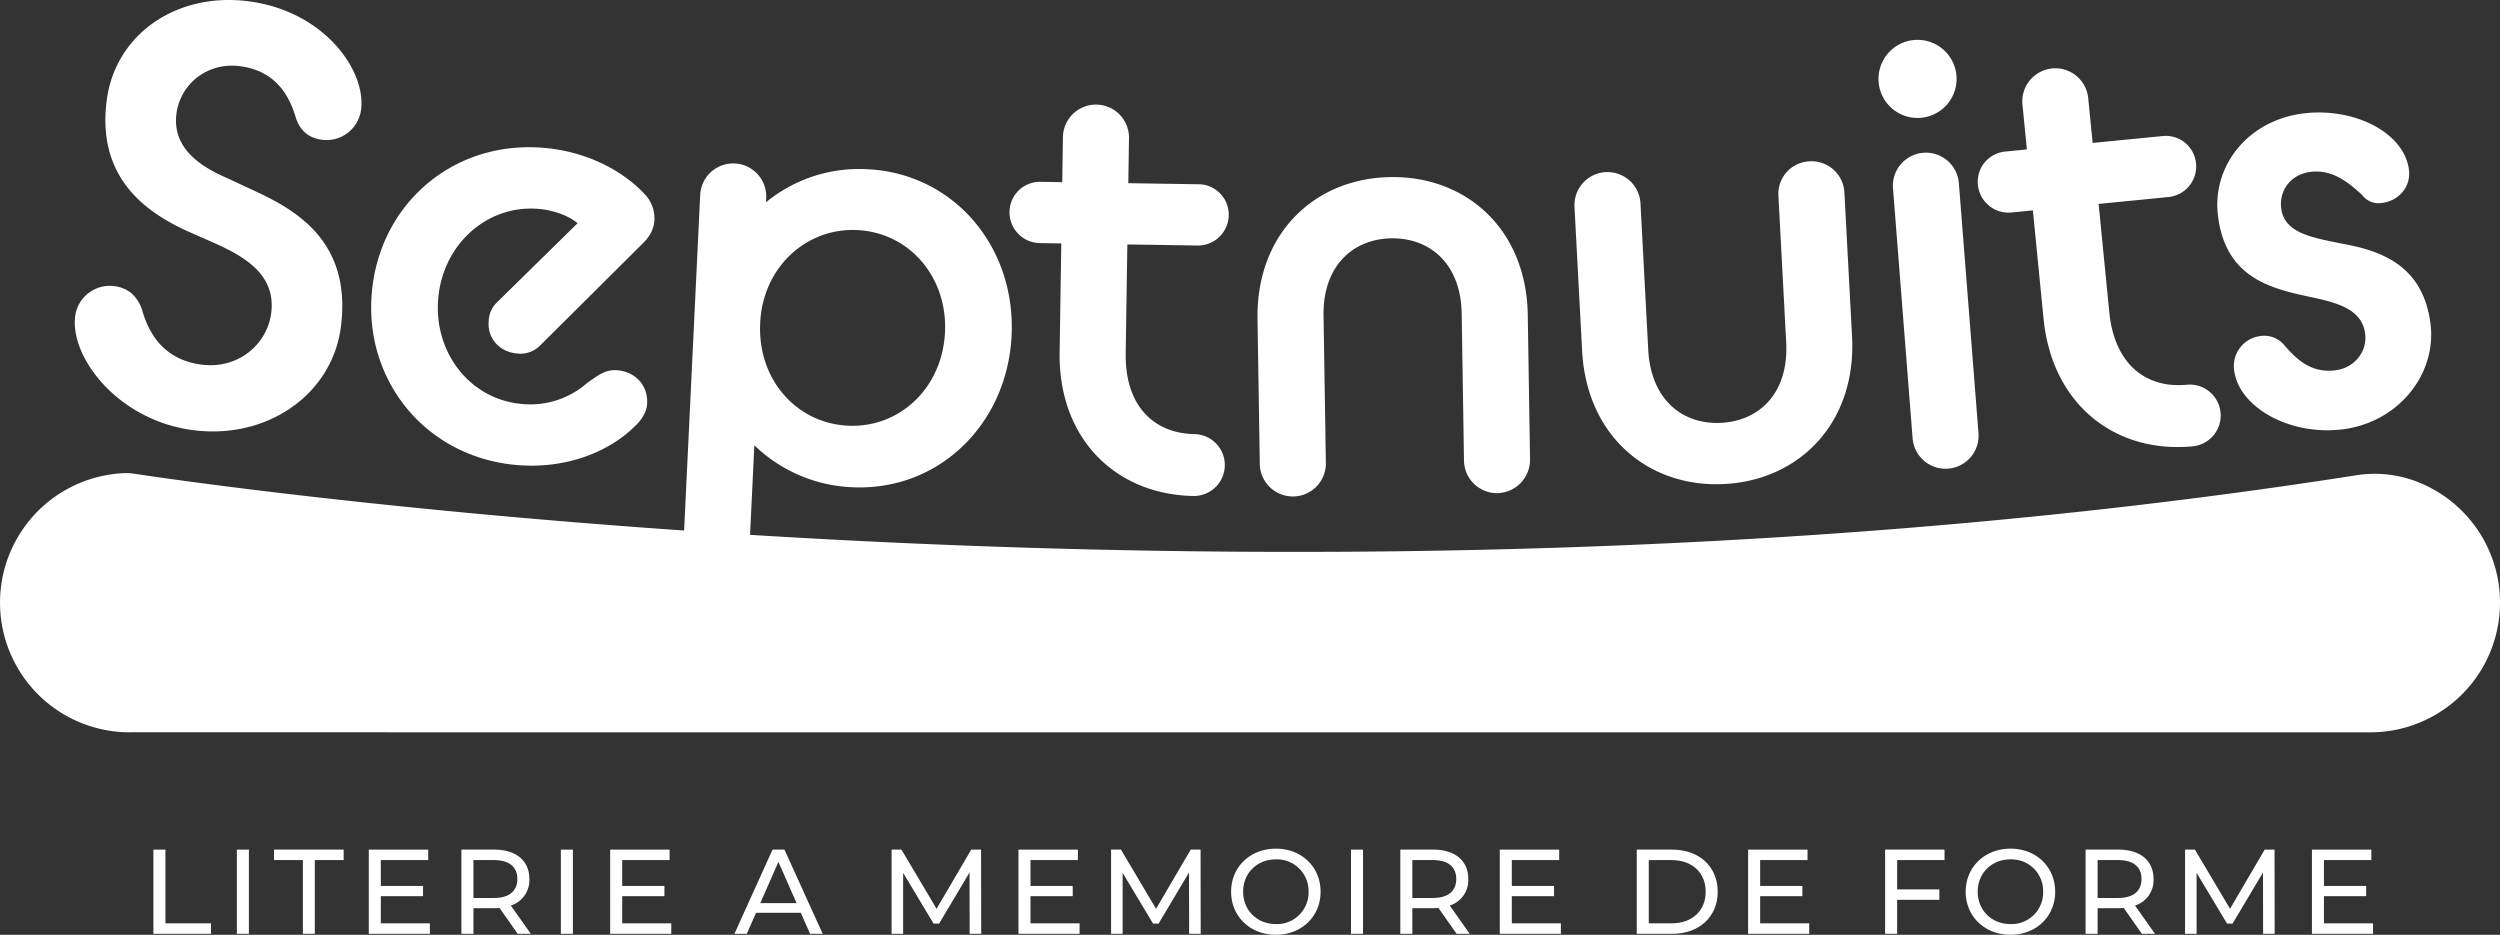 <svg id="Calque_1" data-name="Calque 1" xmlns="http://www.w3.org/2000/svg" viewBox="0 0 1029.662 385"><rect x="0" y="0" width="1029.662" height="385" fill="#333333" stroke="none"/><defs><style>.cls-1{fill:#fff;}</style></defs><path class="cls-1" d="M111.411,358.68a14.355,14.355,0,0,1,16.068-12.392c6.623.858,9.826,5.013,11.464,9.714,2.39,8.54,8.078,20.497,24.516,22.621,14.965,1.935,27.005-8.232,28.683-21.235,2.029-15.703-10.734-23.087-22.984-28.663l-12.038-5.295c-16.229-7.581-36.884-21.477-32.731-53.614,3.518-27.234,28.72-44.679,58.405-40.844,31.158,4.024,48.454,28.461,46.361,44.652a14.361,14.361,0,0,1-16.066,12.392c-6.625-.858-9.584-4.982-10.976-9.652-2.452-8.047-7.806-18.716-22.772-20.651-13.74-1.777-24.67,7.537-26.222,19.56-1.935,14.965,11.319,22.414,21.242,26.688l10.352,4.833c17.425,7.986,40.692,20.967,36.128,56.297-3.584,27.722-30.202,46.482-60.868,42.519C129.06,401.618,109.223,375.606,111.411,358.68Z" transform="translate(-80.445 -228.445)"/><path class="cls-1" d="M233.595,348.843c3.248-36.468,33.656-62.818,71.108-59.481,19.221,1.711,33.57,10.686,41.268,19.072a14.345,14.345,0,0,1,4.008,10.787c-.308,3.452-1.557,6.315-4.822,9.503l-41.961,41.715a11.443,11.443,0,0,1-9.758,3.597c-7.392-.655-12.353-6.315-11.715-13.461a11.155,11.155,0,0,1,3.681-7.867l32.928-32.33c-3.925-3.329-10.446-5.405-15.868-5.884-21.189-1.887-39.525,14.358-41.521,36.781-1.972,22.177,12.935,41.635,34.369,43.544A35.479,35.479,0,0,0,322.42,386.055c4.226-2.85,7.199-5.563,12.375-5.105,7.638.682,12.823,6.605,12.144,14.243-.242,2.709-2.027,6.029-4.732,8.522-10.374,10.497-28.186,18.1-49.131,16.236C255.868,416.639,230.347,385.307,233.595,348.843Z" transform="translate(-80.445 -228.445)"/><path class="cls-1" d="M391.133,411.833l-2.32,48.434a13.607,13.607,0,1,1-27.183-1.302l7.197-150.249a13.607,13.607,0,0,1,27.183,1.302l-.081,1.733a60.476,60.476,0,0,1,41.77-13.606c35.582,1.706,61.134,31.908,59.384,68.482-1.752,36.574-30.072,64.199-65.659,62.493A61.477,61.477,0,0,1,391.133,411.833Zm78.519-46.521c1.099-22.981-14.875-41.086-36.13-42.106-20.758-.989-38.106,14.771-39.903,36.732l-.081,1.728c-1.102,22.981,14.875,41.086,36.125,42.106C450.917,404.788,468.551,388.298,469.653,365.312Z" transform="translate(-80.445 -228.445)"/><path class="cls-1" d="M496.227,315.761a12.51,12.51,0,0,1,12.81-12.423l8.905.136.286-18.553a13.606,13.606,0,0,1,27.209.418l-.284,18.553,28.942.444a12.512,12.512,0,0,1,12.423,12.81,12.669,12.669,0,0,1-12.81,12.419l-28.944-.444-.686,44.775c-.334,21.768,11.616,33.087,28.436,33.346a12.742,12.742,0,0,1-.389,25.479c-31.913-.488-55.809-23.373-55.259-59.243l.686-44.775-8.905-.136A12.667,12.667,0,0,1,496.227,315.761Z" transform="translate(-80.445 -228.445)"/><path class="cls-1" d="M598.372,359.89c-.556-35.369,23.577-58.016,54.747-58.509,31.165-.493,56.002,21.385,56.561,56.754l.932,59.366a13.775,13.775,0,0,1-13.386,14.063,13.62,13.62,0,0,1-13.817-13.637l-.95-60.356c-.325-20.528-13.113-31.209-28.944-30.963-15.831.251-28.271,11.332-27.95,31.864l.954,60.351a13.609,13.609,0,1,1-27.209.427Z" transform="translate(-80.445 -228.445)"/><path class="cls-1" d="M728.922,313.646a13.607,13.607,0,1,1,27.177-1.442l3.197,60.276c1.099,20.752,14.279,30.954,30.083,30.114,15.813-.836,27.836-12.375,26.737-33.126L812.914,309.191a13.413,13.413,0,0,1,12.867-14.309A13.563,13.563,0,0,1,840.091,307.749l3.149,59.287c1.873,35.325-21.394,59.107-52.524,60.756-31.125,1.653-56.776-19.529-58.649-54.859Z" transform="translate(-80.445 -228.445)"/><path class="cls-1" d="M854.185,262.199a16.08,16.08,0,1,1,17.287,14.771A16.049,16.049,0,0,1,854.185,262.199Zm5.91,43.702a13.606,13.606,0,0,1,27.128-2.128l8.074,102.835a13.61,13.61,0,1,1-27.133,2.128Z" transform="translate(-80.445 -228.445)"/><path class="cls-1" d="M895.068,304.644a12.509,12.509,0,0,1,11.315-13.791l8.861-.871L913.428,271.518a13.605,13.605,0,1,1,27.08-2.665l1.816,18.465,28.804-2.836a12.512,12.512,0,0,1,13.791,11.319,12.666,12.666,0,0,1-11.319,13.791l-28.804,2.836L949.184,356.983c2.133,21.666,15.286,31.556,32.023,29.907a12.74,12.74,0,0,1,2.498,25.356c-31.759,3.127-58.091-16.9-61.6-52.598l-4.389-44.555-8.861.871A12.661,12.661,0,0,1,895.068,304.644Z" transform="translate(-80.445 -228.445)"/><path class="cls-1" d="M1011.321,366.864a10.677,10.677,0,0,1,9.938,3.751c4.354,4.943,10.422,11.667,20.976,10.356,8.1-1.007,13.232-7.876,12.348-14.995-1.249-10.066-11.069-12.832-23.091-15.325-16.134-3.483-34.388-7.946-37.528-33.227-2.59-20.866,12.55-39.45,35.132-42.251,20.871-2.59,41.6,7.797,43.518,23.263.853,6.869-4.151,12.726-11.025,13.579a8.47,8.47,0,0,1-8.404-3.443c-4.749-4.147-11.526-10.532-21.099-9.34-8.346,1.033-12.986,7.841-12.102,14.96,1.249,10.061,11.957,11.974,24.995,14.591,15.55,2.806,33.465,8.558,36.512,33.104,2.564,20.62-13.162,40.519-36.24,43.386-21.847,2.713-42.761-9.147-44.652-24.367A12.458,12.458,0,0,1,1011.321,366.864Z" transform="translate(-80.445 -228.445)"/><path class="cls-1" d="M1056.711,530.063l-922.871-.012v.012a53.396,53.396,0,0,1-1.836-106.76,19.681,19.681,0,0,1,3.614.242c31.463,4.769,475.168,69.581,914.908.705a48.855,48.855,0,0,1,22.063,1.423,53.404,53.404,0,0,1-15.878,104.391Z" transform="translate(-80.445 -228.445)"/><path class="cls-1" d="M143.624,578.37h4.954V608.74h18.775v4.31H143.624Z" transform="translate(-80.445 -228.445)"/><path class="cls-1" d="M178,578.37h4.954v34.679h-4.954Z" transform="translate(-80.445 -228.445)"/><path class="cls-1" d="M205.196,582.68H193.305v-4.31H221.99V582.68H210.099v30.369H205.196Z" transform="translate(-80.445 -228.445)"/><path class="cls-1" d="M257.504,608.74v4.31H232.337V578.37h24.472V582.68H237.291v10.655h17.388v4.208H237.291v11.196Z" transform="translate(-80.445 -228.445)"/><path class="cls-1" d="M293.663,613.049l-7.48-10.651c-.693.048-1.436.101-2.179.101h-8.571v10.55H270.479V578.37h13.524c9.015,0,14.466,4.56,14.466,12.089A10.943,10.943,0,0,1,290.839,601.409l8.223,11.64Zm-.147-22.59c0-4.952-3.32-7.779-9.661-7.779h-8.421v15.607h8.421C290.195,598.287,293.515,595.415,293.515,590.459Z" transform="translate(-80.445 -228.445)"/><path class="cls-1" d="M311.444,578.37h4.954v34.679h-4.954Z" transform="translate(-80.445 -228.445)"/><path class="cls-1" d="M356.921,608.74v4.31H331.754V578.37h24.472V582.68H336.707v10.655h17.388v4.208h-17.388v11.196Z" transform="translate(-80.445 -228.445)"/><path class="cls-1" d="M410.267,604.382h-18.43l-3.815,8.667h-5.103l15.706-34.679h4.903l15.754,34.679h-5.2Zm-1.735-3.962-7.48-16.996-7.48,16.996Z" transform="translate(-80.445 -228.445)"/><path class="cls-1" d="M479.813,613.049l-.051-25.264-12.533,21.055h-2.28l-12.533-20.906v25.114h-4.756V578.37h4.061l14.466,24.375L480.455,578.37h4.063l.051,34.679Z" transform="translate(-80.445 -228.445)"/><path class="cls-1" d="M525.085,608.74v4.31H499.918V578.37h24.472V582.68H504.872v10.655h17.388v4.208H504.872v11.196Z" transform="translate(-80.445 -228.445)"/><path class="cls-1" d="M570.212,613.049l-.051-25.264-12.533,21.055h-2.28l-12.533-20.906v25.114H538.06V578.37h4.061l14.466,24.375,14.268-24.375h4.063l.051,34.679Z" transform="translate(-80.445 -228.445)"/><path class="cls-1" d="M587.492,595.71c0-10.154,7.825-17.735,18.478-17.735,10.552,0,18.379,7.533,18.379,17.735,0,10.207-7.828,17.735-18.379,17.735C595.318,613.445,587.492,605.868,587.492,595.71Zm31.902,0a13.018,13.018,0,0,0-13.423-13.324c-7.779,0-13.524,5.646-13.524,13.324s5.745,13.329,13.524,13.329A13.021,13.021,0,0,0,619.394,595.71Z" transform="translate(-80.445 -228.445)"/><path class="cls-1" d="M636.874,578.37h4.956v34.679h-4.956Z" transform="translate(-80.445 -228.445)"/><path class="cls-1" d="M680.37,613.049l-7.48-10.651c-.695.048-1.438.101-2.181.101h-8.571v10.55h-4.952V578.37h13.522c9.015,0,14.468,4.56,14.468,12.089a10.943,10.943,0,0,1-7.63,10.95l8.223,11.64ZM680.22,590.459c0-4.952-3.32-7.779-9.661-7.779h-8.421v15.607h8.421C676.9,598.287,680.22,595.415,680.22,590.459Z" transform="translate(-80.445 -228.445)"/><path class="cls-1" d="M723.315,608.74v4.31H698.149V578.37h24.472V582.68H703.105v10.655h17.388v4.208h-17.388v11.196Z" transform="translate(-80.445 -228.445)"/><path class="cls-1" d="M754.568,578.37h14.613c11.148,0,18.725,7.036,18.725,17.339,0,10.308-7.577,17.339-18.725,17.339H754.568Zm14.314,30.369c8.571,0,14.072-5.251,14.072-13.03,0-7.775-5.501-13.03-14.072-13.03h-9.362V608.74Z" transform="translate(-80.445 -228.445)"/><path class="cls-1" d="M825.601,608.74v4.31H800.434V578.37h24.472V582.68H805.39v10.655H822.778v4.208h-17.388v11.196Z" transform="translate(-80.445 -228.445)"/><path class="cls-1" d="M861.81,582.68v12.089h17.388v4.261H861.81v14.019h-4.956V578.37h24.472V582.68Z" transform="translate(-80.445 -228.445)"/><path class="cls-1" d="M890.042,595.71c0-10.154,7.828-17.735,18.478-17.735,10.554,0,18.382,7.533,18.382,17.735,0,10.207-7.828,17.735-18.382,17.735C897.87,613.445,890.042,605.868,890.042,595.71Zm31.904,0a13.019,13.019,0,0,0-13.426-13.324c-7.779,0-13.522,5.646-13.522,13.324s5.743,13.329,13.522,13.329A13.023,13.023,0,0,0,921.946,595.71Z" transform="translate(-80.445 -228.445)"/><path class="cls-1" d="M962.61,613.049l-7.48-10.651c-.695.048-1.438.101-2.181.101h-8.571v10.55H939.426V578.37h13.522c9.015,0,14.468,4.56,14.468,12.089a10.943,10.943,0,0,1-7.63,10.95l8.223,11.64Zm-.15-22.59c0-4.952-3.32-7.779-9.661-7.779h-8.421v15.607h8.421C959.14,598.287,962.46,595.415,962.46,590.459Z" transform="translate(-80.445 -228.445)"/><path class="cls-1" d="M1012.543,613.049l-.053-25.264-12.533,21.055h-2.278l-12.533-20.906v25.114h-4.758V578.37H984.452l14.463,24.375,14.27-24.375h4.063l.048,34.679Z" transform="translate(-80.445 -228.445)"/><path class="cls-1" d="M1057.815,608.74v4.31h-25.167V578.37h24.472V582.68h-19.52v10.655h17.388v4.208h-17.388v11.196Z" transform="translate(-80.445 -228.445)"/></svg>